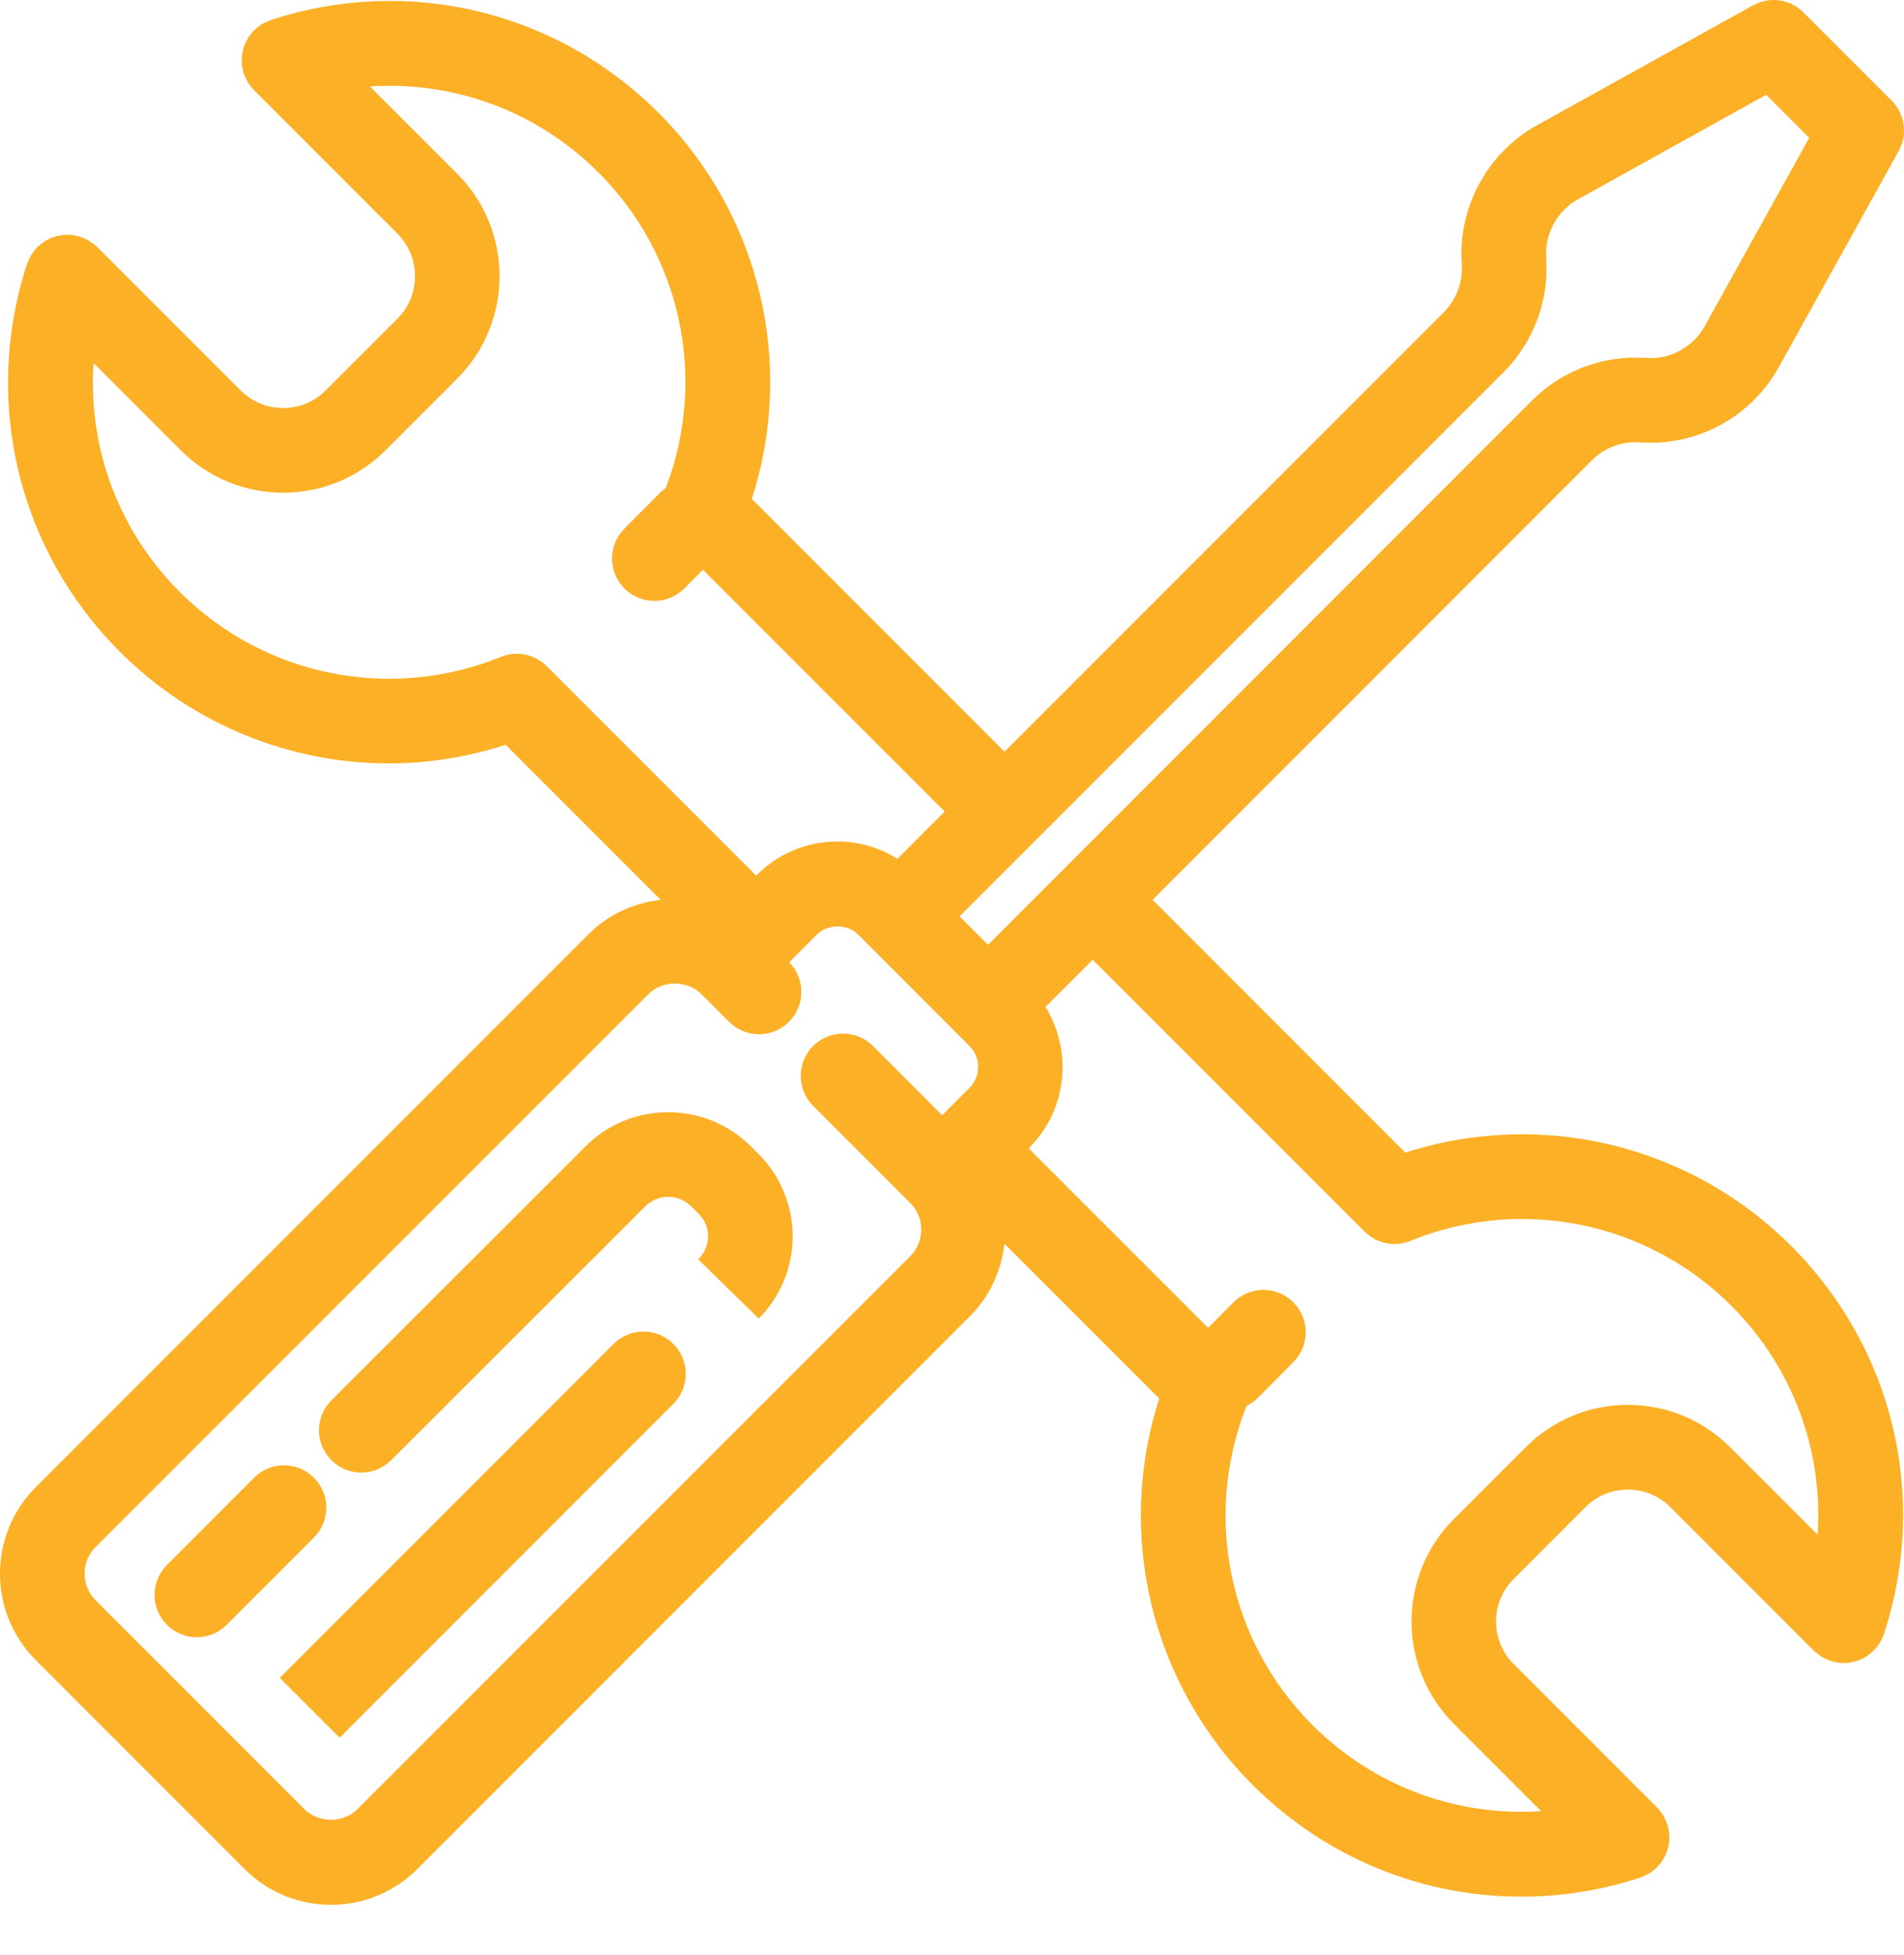 <svg width="38" height="39" viewBox="0 0 38 39" fill="none" xmlns="http://www.w3.org/2000/svg">
<path d="M0.713 29.671C-0.238 30.622 -0.238 32.169 0.713 33.119L4.881 37.288C5.341 37.748 5.954 38.002 6.605 38.002C7.256 38.002 7.868 37.748 8.329 37.288L19.361 26.255C19.765 25.852 19.986 25.341 20.047 24.814L23.136 27.902C22.265 30.606 22.968 33.577 24.999 35.609C26.453 37.063 28.38 37.84 30.36 37.84C31.153 37.84 31.954 37.715 32.737 37.46C32.746 37.457 32.754 37.452 32.763 37.448C32.791 37.438 32.818 37.425 32.844 37.412C32.869 37.4 32.894 37.388 32.916 37.374C32.938 37.361 32.958 37.346 32.978 37.331C33.004 37.312 33.029 37.292 33.051 37.271C33.058 37.265 33.065 37.261 33.072 37.255C33.083 37.243 33.091 37.23 33.101 37.219C33.121 37.195 33.142 37.172 33.16 37.147C33.175 37.125 33.189 37.103 33.202 37.08C33.216 37.056 33.229 37.032 33.24 37.007C33.252 36.982 33.261 36.957 33.27 36.931C33.279 36.905 33.287 36.88 33.293 36.853C33.3 36.827 33.304 36.801 33.308 36.775C33.312 36.747 33.314 36.72 33.316 36.692C33.317 36.665 33.316 36.639 33.314 36.612C33.313 36.585 33.311 36.558 33.307 36.53C33.302 36.501 33.295 36.472 33.288 36.443C33.284 36.427 33.283 36.411 33.277 36.396C33.274 36.387 33.269 36.379 33.266 36.37C33.256 36.343 33.243 36.316 33.23 36.289C33.218 36.264 33.206 36.239 33.192 36.216C33.178 36.195 33.164 36.175 33.148 36.155C33.129 36.129 33.109 36.103 33.087 36.08C33.081 36.074 33.077 36.067 33.071 36.06L30.21 33.199C29.742 32.731 29.741 31.97 30.208 31.503L31.643 30.068C31.869 29.842 32.169 29.718 32.489 29.718C32.489 29.718 32.489 29.718 32.489 29.718C32.81 29.718 33.111 29.843 33.339 30.07L36.2 32.932C36.206 32.938 36.214 32.942 36.22 32.948C36.243 32.97 36.268 32.989 36.293 33.008C36.314 33.023 36.334 33.038 36.355 33.052C36.378 33.066 36.402 33.078 36.427 33.09C36.454 33.103 36.481 33.116 36.51 33.126C36.518 33.129 36.526 33.134 36.534 33.137C36.543 33.14 36.552 33.139 36.561 33.142C36.637 33.164 36.715 33.179 36.794 33.179C36.795 33.179 36.796 33.179 36.797 33.179C36.799 33.179 36.8 33.179 36.801 33.179C36.878 33.179 36.955 33.164 37.029 33.143C37.044 33.139 37.06 33.135 37.075 33.13C37.146 33.105 37.214 33.072 37.278 33.028C37.289 33.02 37.298 33.011 37.309 33.002C37.338 32.98 37.368 32.959 37.395 32.932C37.417 32.91 37.433 32.886 37.452 32.862C37.462 32.849 37.474 32.837 37.484 32.823C37.531 32.758 37.566 32.688 37.592 32.614C37.594 32.608 37.598 32.604 37.6 32.598C38.497 29.863 37.788 26.897 35.75 24.859C33.718 22.827 30.748 22.125 28.046 22.996L23.003 17.952L31.767 9.187C32.022 8.932 32.367 8.799 32.732 8.826C32.738 8.827 32.743 8.827 32.748 8.827C33.885 8.901 34.955 8.311 35.502 7.324L37.894 3.013C38.077 2.684 38.019 2.273 37.753 2.007L36.873 1.127L36.198 0.452L35.994 0.248C35.728 -0.019 35.317 -0.077 34.987 0.106L30.676 2.499C29.684 3.049 29.095 4.136 29.174 5.266C29.199 5.626 29.068 5.978 28.813 6.232L20.048 14.998L15.005 9.954C15.875 7.251 15.173 4.281 13.142 2.25C11.104 0.212 8.137 -0.496 5.403 0.4C5.394 0.403 5.387 0.407 5.379 0.411C5.35 0.421 5.323 0.434 5.296 0.447C5.271 0.459 5.247 0.471 5.224 0.485C5.203 0.498 5.183 0.514 5.162 0.529C5.137 0.548 5.112 0.567 5.089 0.589C5.083 0.595 5.075 0.599 5.069 0.605C5.058 0.617 5.05 0.63 5.039 0.641C5.019 0.664 4.999 0.688 4.981 0.713C4.965 0.735 4.952 0.757 4.939 0.78C4.925 0.804 4.912 0.827 4.901 0.853C4.889 0.878 4.879 0.904 4.87 0.93C4.862 0.955 4.854 0.98 4.847 1.006C4.841 1.033 4.836 1.06 4.833 1.087C4.829 1.114 4.826 1.14 4.825 1.168C4.824 1.196 4.825 1.223 4.826 1.251C4.828 1.277 4.83 1.303 4.834 1.329C4.838 1.359 4.846 1.389 4.854 1.419C4.858 1.434 4.859 1.45 4.864 1.465C4.867 1.474 4.871 1.481 4.875 1.49C4.885 1.518 4.898 1.545 4.912 1.572C4.923 1.597 4.935 1.621 4.949 1.644C4.962 1.665 4.977 1.685 4.992 1.704C5.012 1.731 5.032 1.757 5.054 1.78C5.06 1.786 5.064 1.793 5.069 1.799L7.931 4.661C8.399 5.129 8.4 5.89 7.933 6.357L6.498 7.791C6.032 8.258 5.271 8.258 4.802 7.789L1.94 4.928C1.934 4.921 1.927 4.918 1.92 4.911C1.897 4.889 1.872 4.87 1.846 4.851C1.826 4.836 1.806 4.821 1.785 4.808C1.762 4.794 1.737 4.781 1.711 4.769C1.685 4.756 1.659 4.744 1.631 4.734C1.622 4.731 1.614 4.726 1.605 4.723C1.59 4.718 1.574 4.716 1.558 4.712C1.529 4.705 1.499 4.698 1.469 4.693C1.443 4.689 1.417 4.687 1.39 4.685C1.363 4.684 1.336 4.683 1.309 4.684C1.28 4.685 1.252 4.688 1.225 4.692C1.199 4.696 1.174 4.7 1.149 4.706C1.121 4.713 1.093 4.721 1.066 4.731C1.042 4.739 1.019 4.748 0.996 4.758C0.968 4.771 0.942 4.785 0.916 4.8C0.896 4.813 0.875 4.825 0.856 4.839C0.829 4.858 0.804 4.879 0.779 4.902C0.768 4.911 0.756 4.918 0.746 4.928C0.74 4.934 0.736 4.941 0.73 4.947C0.708 4.971 0.688 4.996 0.669 5.022C0.654 5.043 0.639 5.062 0.626 5.084C0.612 5.106 0.6 5.131 0.588 5.155C0.575 5.182 0.562 5.209 0.552 5.237C0.548 5.246 0.543 5.254 0.54 5.263C-0.353 8 0.355 10.965 2.391 13.001C3.848 14.458 5.788 15.231 7.766 15.231C8.545 15.231 9.329 15.104 10.093 14.859L13.186 17.952C12.643 18.015 12.138 18.246 11.745 18.639L0.713 29.671ZM27.231 24.569C27.231 24.569 27.232 24.57 27.233 24.57L27.234 24.571C27.249 24.587 27.267 24.598 27.283 24.612C27.308 24.633 27.332 24.656 27.359 24.674C27.502 24.77 27.666 24.819 27.831 24.819C27.946 24.819 28.061 24.794 28.169 24.747C30.372 23.863 32.876 24.373 34.556 26.053C35.784 27.281 36.388 28.942 36.276 30.618L34.533 28.876C33.987 28.33 33.262 28.029 32.491 28.028C32.49 28.028 32.49 28.028 32.489 28.028C31.719 28.028 30.994 28.328 30.45 28.873L29.014 30.308C27.89 31.434 27.89 33.266 29.017 34.393L30.757 36.133C29.081 36.246 27.42 35.642 26.194 34.415C24.519 32.741 24.007 30.247 24.879 28.049C24.958 28.008 25.035 27.959 25.101 27.892L25.814 27.174C26.143 26.843 26.141 26.308 25.811 25.98C25.48 25.651 24.945 25.653 24.616 25.984L24.112 26.491L20.53 22.91L20.543 22.897C21.304 22.136 21.408 20.968 20.866 20.089L21.808 19.147L27.231 24.569ZM30.008 7.426C30.608 6.825 30.918 5.995 30.859 5.148C30.825 4.669 31.075 4.208 31.496 3.975L35.25 1.891L36.108 2.75L34.025 6.504C33.792 6.924 33.339 7.176 32.852 7.141C32.847 7.14 32.842 7.14 32.836 7.14C31.991 7.086 31.172 7.394 30.573 7.993L19.719 18.849L19.436 18.565L19.152 18.282L20.644 16.79C20.644 16.79 20.645 16.789 20.645 16.789C20.646 16.789 20.646 16.789 20.646 16.788L30.008 7.426ZM3.585 11.807C2.358 10.58 1.754 8.919 1.867 7.243L3.608 8.984C4.171 9.547 4.912 9.83 5.652 9.83C6.391 9.83 7.13 9.548 7.692 8.986L9.127 7.551C10.252 6.425 10.251 4.593 9.125 3.466L7.382 1.725C9.058 1.612 10.719 2.216 11.947 3.444C13.603 5.1 14.12 7.557 13.287 9.738C13.248 9.765 13.21 9.795 13.175 9.83L12.461 10.548C12.132 10.878 12.134 11.413 12.464 11.742C12.63 11.906 12.845 11.988 13.06 11.988C13.277 11.988 13.493 11.905 13.659 11.739L14.029 11.367L18.854 16.191L17.911 17.134C17.555 16.912 17.145 16.788 16.715 16.788C16.107 16.788 15.535 17.026 15.101 17.459L15.091 17.469L10.925 13.303C10.692 13.061 10.329 12.97 9.999 13.105C7.789 14.002 5.271 13.493 3.585 11.807ZM13.999 19.834L14.552 20.386C14.882 20.716 15.417 20.716 15.746 20.386C16.075 20.058 16.076 19.527 15.751 19.198L16.297 18.651C16.522 18.427 16.909 18.427 17.133 18.651L19.349 20.868C19.58 21.098 19.58 21.473 19.347 21.705L18.803 22.249L17.422 20.868C17.093 20.539 16.558 20.538 16.228 20.868C15.899 21.198 15.899 21.732 16.228 22.062L18.168 24.001C18.459 24.294 18.459 24.769 18.168 25.061L7.135 36.093C6.852 36.375 6.359 36.376 6.075 36.093L1.907 31.925C1.616 31.633 1.616 31.157 1.907 30.865L12.94 19.834C13.222 19.55 13.716 19.55 13.999 19.834Z" fill="#FCB026"/>
<path d="M3.929 32.663C4.145 32.663 4.361 32.581 4.526 32.415L6.265 30.676C6.595 30.346 6.595 29.811 6.265 29.481C5.935 29.152 5.401 29.151 5.071 29.481L3.332 31.221C3.002 31.551 3.002 32.085 3.332 32.415C3.496 32.581 3.712 32.663 3.929 32.663Z" fill="#FCB026"/>
<path d="M12.245 26.813L5.584 33.474L6.779 34.668L13.439 28.007C13.769 27.677 13.769 27.142 13.439 26.813C13.11 26.483 12.575 26.483 12.245 26.813Z" fill="#FCB026"/>
<path d="M7.211 29.379C7.426 29.379 7.642 29.296 7.807 29.132L12.88 24.066C13.132 23.814 13.542 23.815 13.795 24.068L13.948 24.221C14.194 24.467 14.194 24.867 13.935 25.125L15.142 26.306C16.046 25.402 16.046 23.931 15.142 23.026L14.989 22.873C14.078 21.963 12.596 21.961 11.686 22.87L6.614 27.937C6.284 28.266 6.283 28.801 6.613 29.131C6.778 29.296 6.994 29.379 7.211 29.379Z" fill="#FCB026"/>
</svg>
